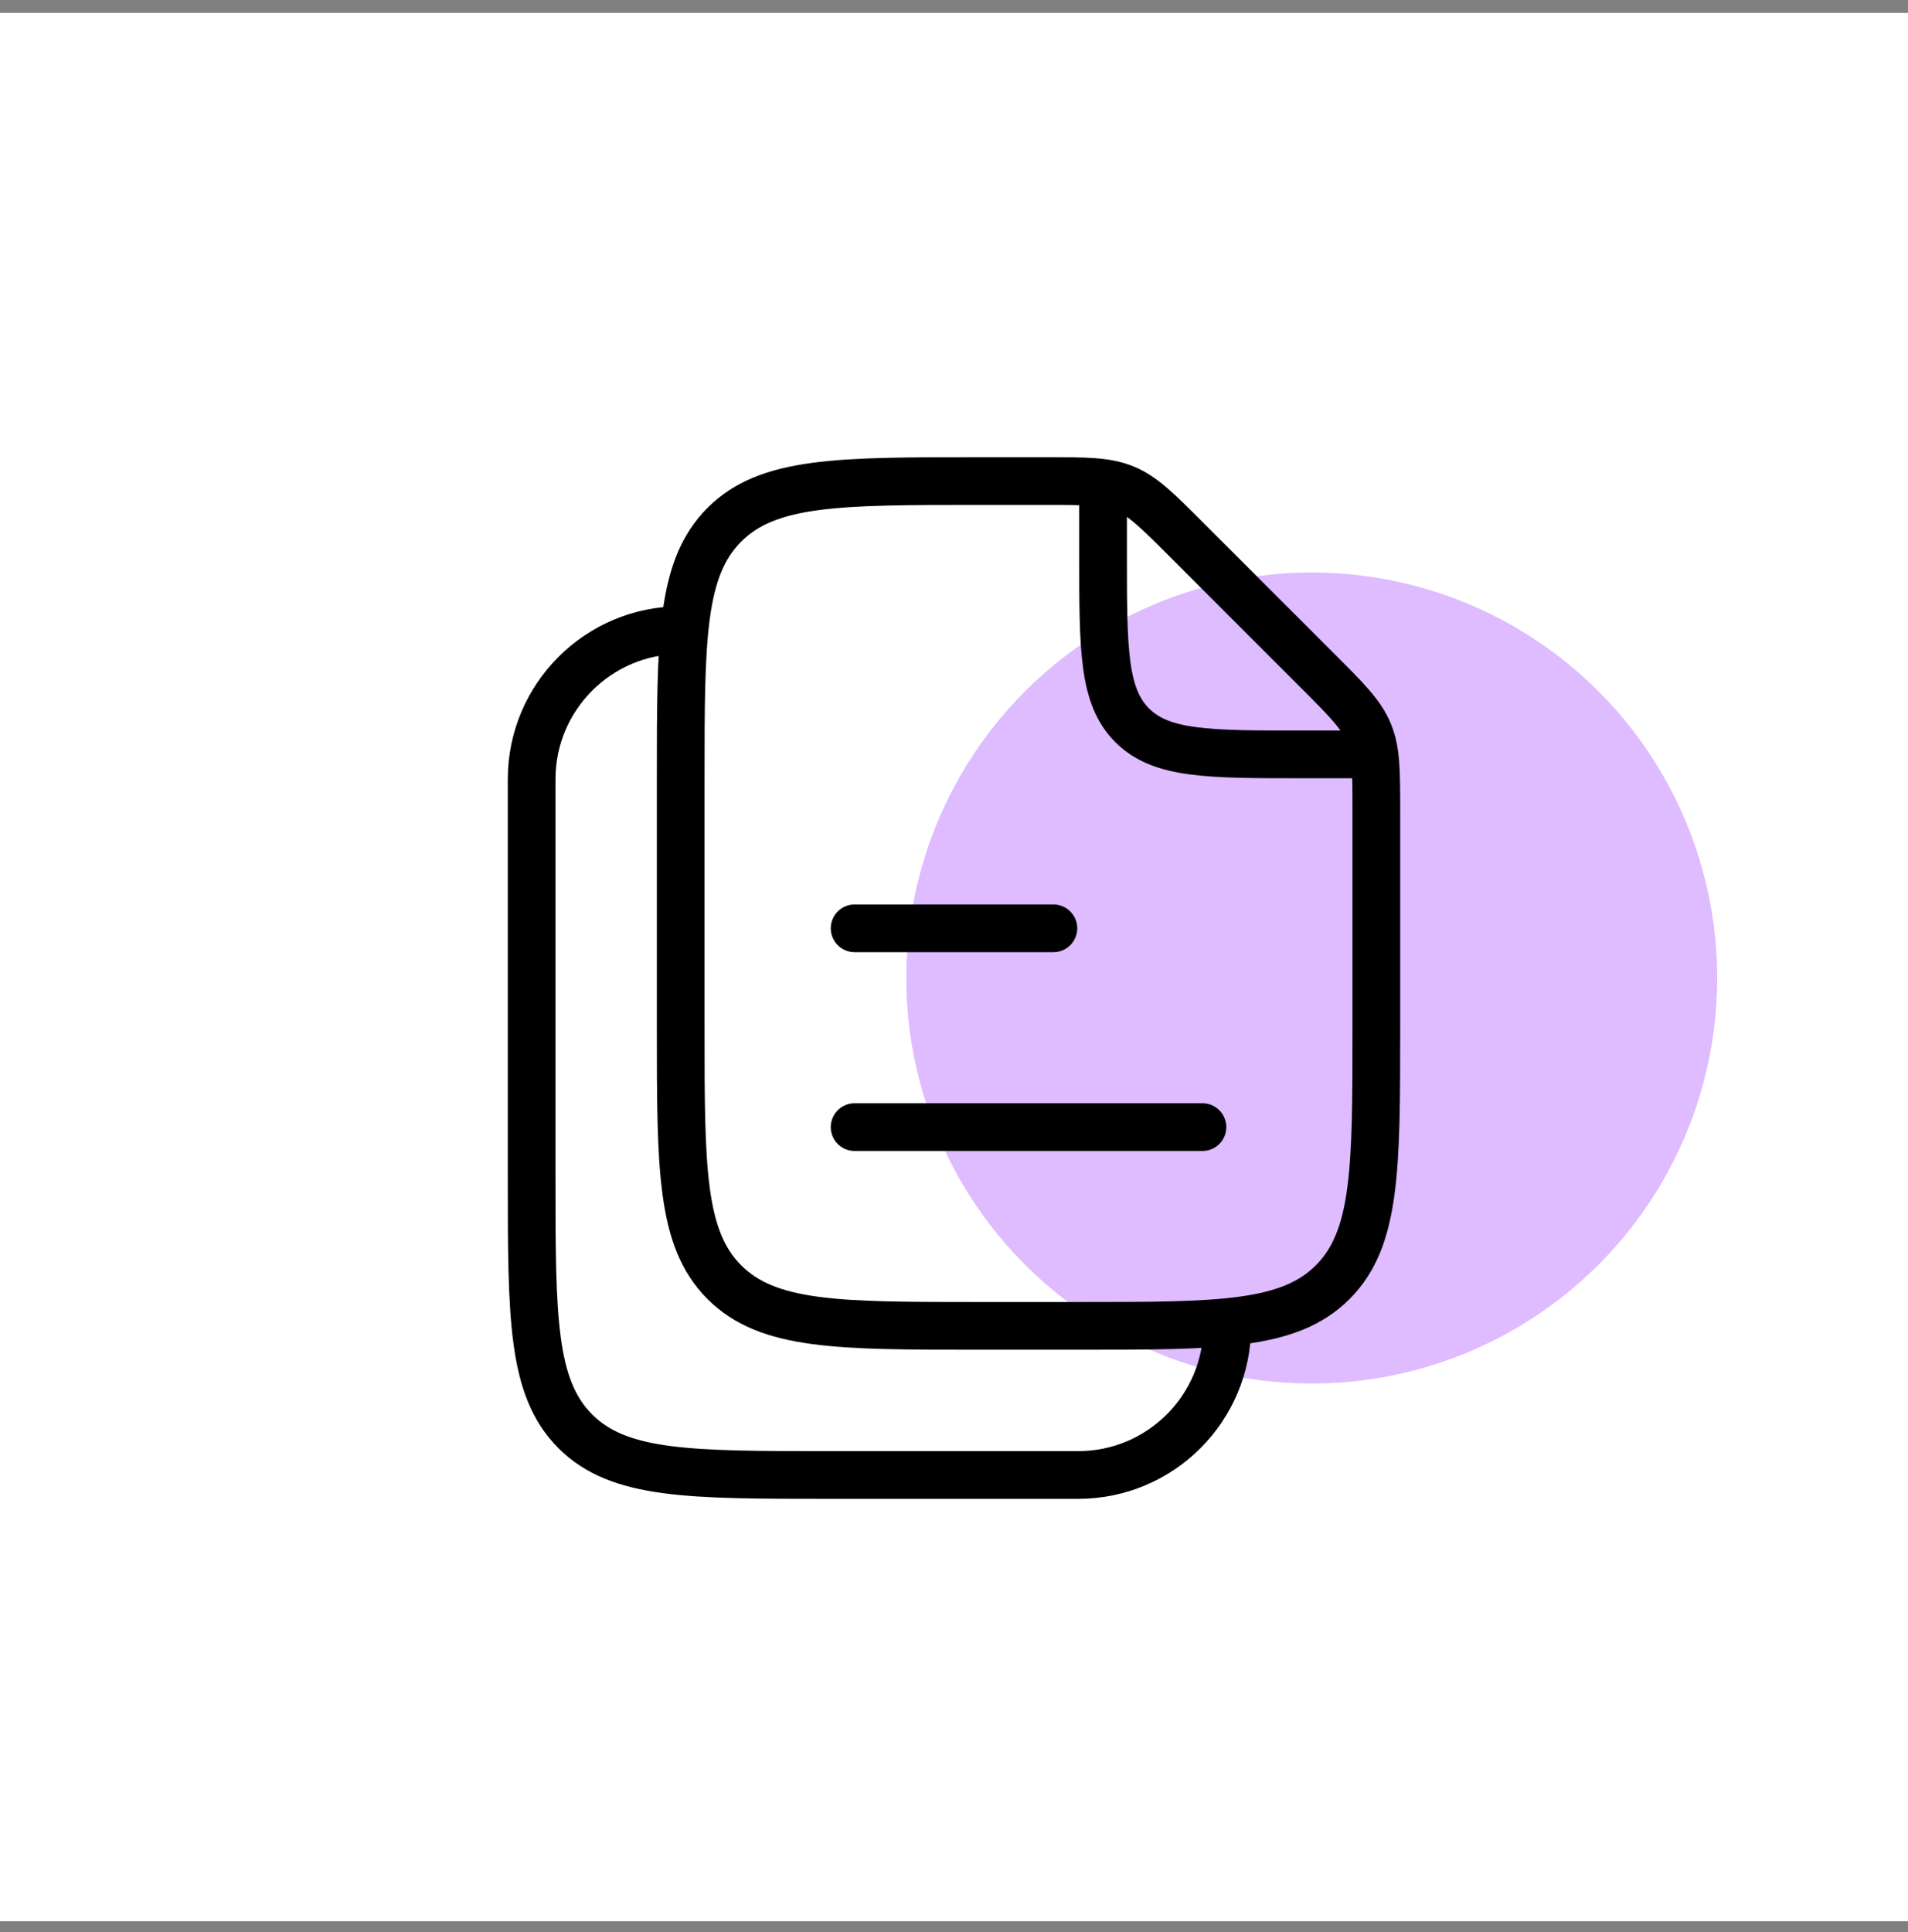 <?xml version="1.0" encoding="UTF-8"?> <svg xmlns="http://www.w3.org/2000/svg" width="80" height="81" viewBox="0 0 80 81" fill="none"><rect x="0" y="0" width="80" height="81" fill="#808080" stroke="none"/><rect width="80" height="80" transform="translate(0 0.54)" fill="white"></rect><circle cx="55" cy="41" r="17" fill="#DFBBFF"></circle><path d="M45.208 55.583H41.041C35.149 55.583 32.203 55.583 30.372 53.752C28.541 51.922 28.541 48.976 28.541 43.083V32.666C28.541 26.774 28.541 23.828 30.372 21.997C32.203 20.166 35.149 20.166 41.041 20.166H43.84C45.543 20.166 46.394 20.166 47.16 20.484C47.926 20.801 48.528 21.403 49.732 22.607L55.267 28.142C56.471 29.347 57.074 29.949 57.391 30.715C57.708 31.48 57.708 32.332 57.708 34.035V43.083C57.708 48.976 57.708 51.922 55.877 53.752C54.047 55.583 51.1 55.583 45.208 55.583Z" stroke="black" stroke-width="2" stroke-linecap="round" stroke-linejoin="round"></path><path d="M46.25 21.209V23.292C46.25 27.22 46.25 29.184 47.47 30.405C48.69 31.625 50.655 31.625 54.583 31.625H56.666" stroke="black" stroke-width="2" stroke-linecap="round" stroke-linejoin="round"></path><path d="M28.541 26.416C25.089 26.416 22.291 29.215 22.291 32.666V49.333C22.291 55.226 22.291 58.172 24.121 60.002C25.952 61.833 28.898 61.833 34.791 61.833H45.208C48.66 61.833 51.458 59.035 51.458 55.583" stroke="black" stroke-width="2" stroke-linecap="round" stroke-linejoin="round"></path><path d="M35.833 38.916H44.167M35.833 47.25H50.417" stroke="black" stroke-width="2" stroke-linecap="round" stroke-linejoin="round"></path></svg> 